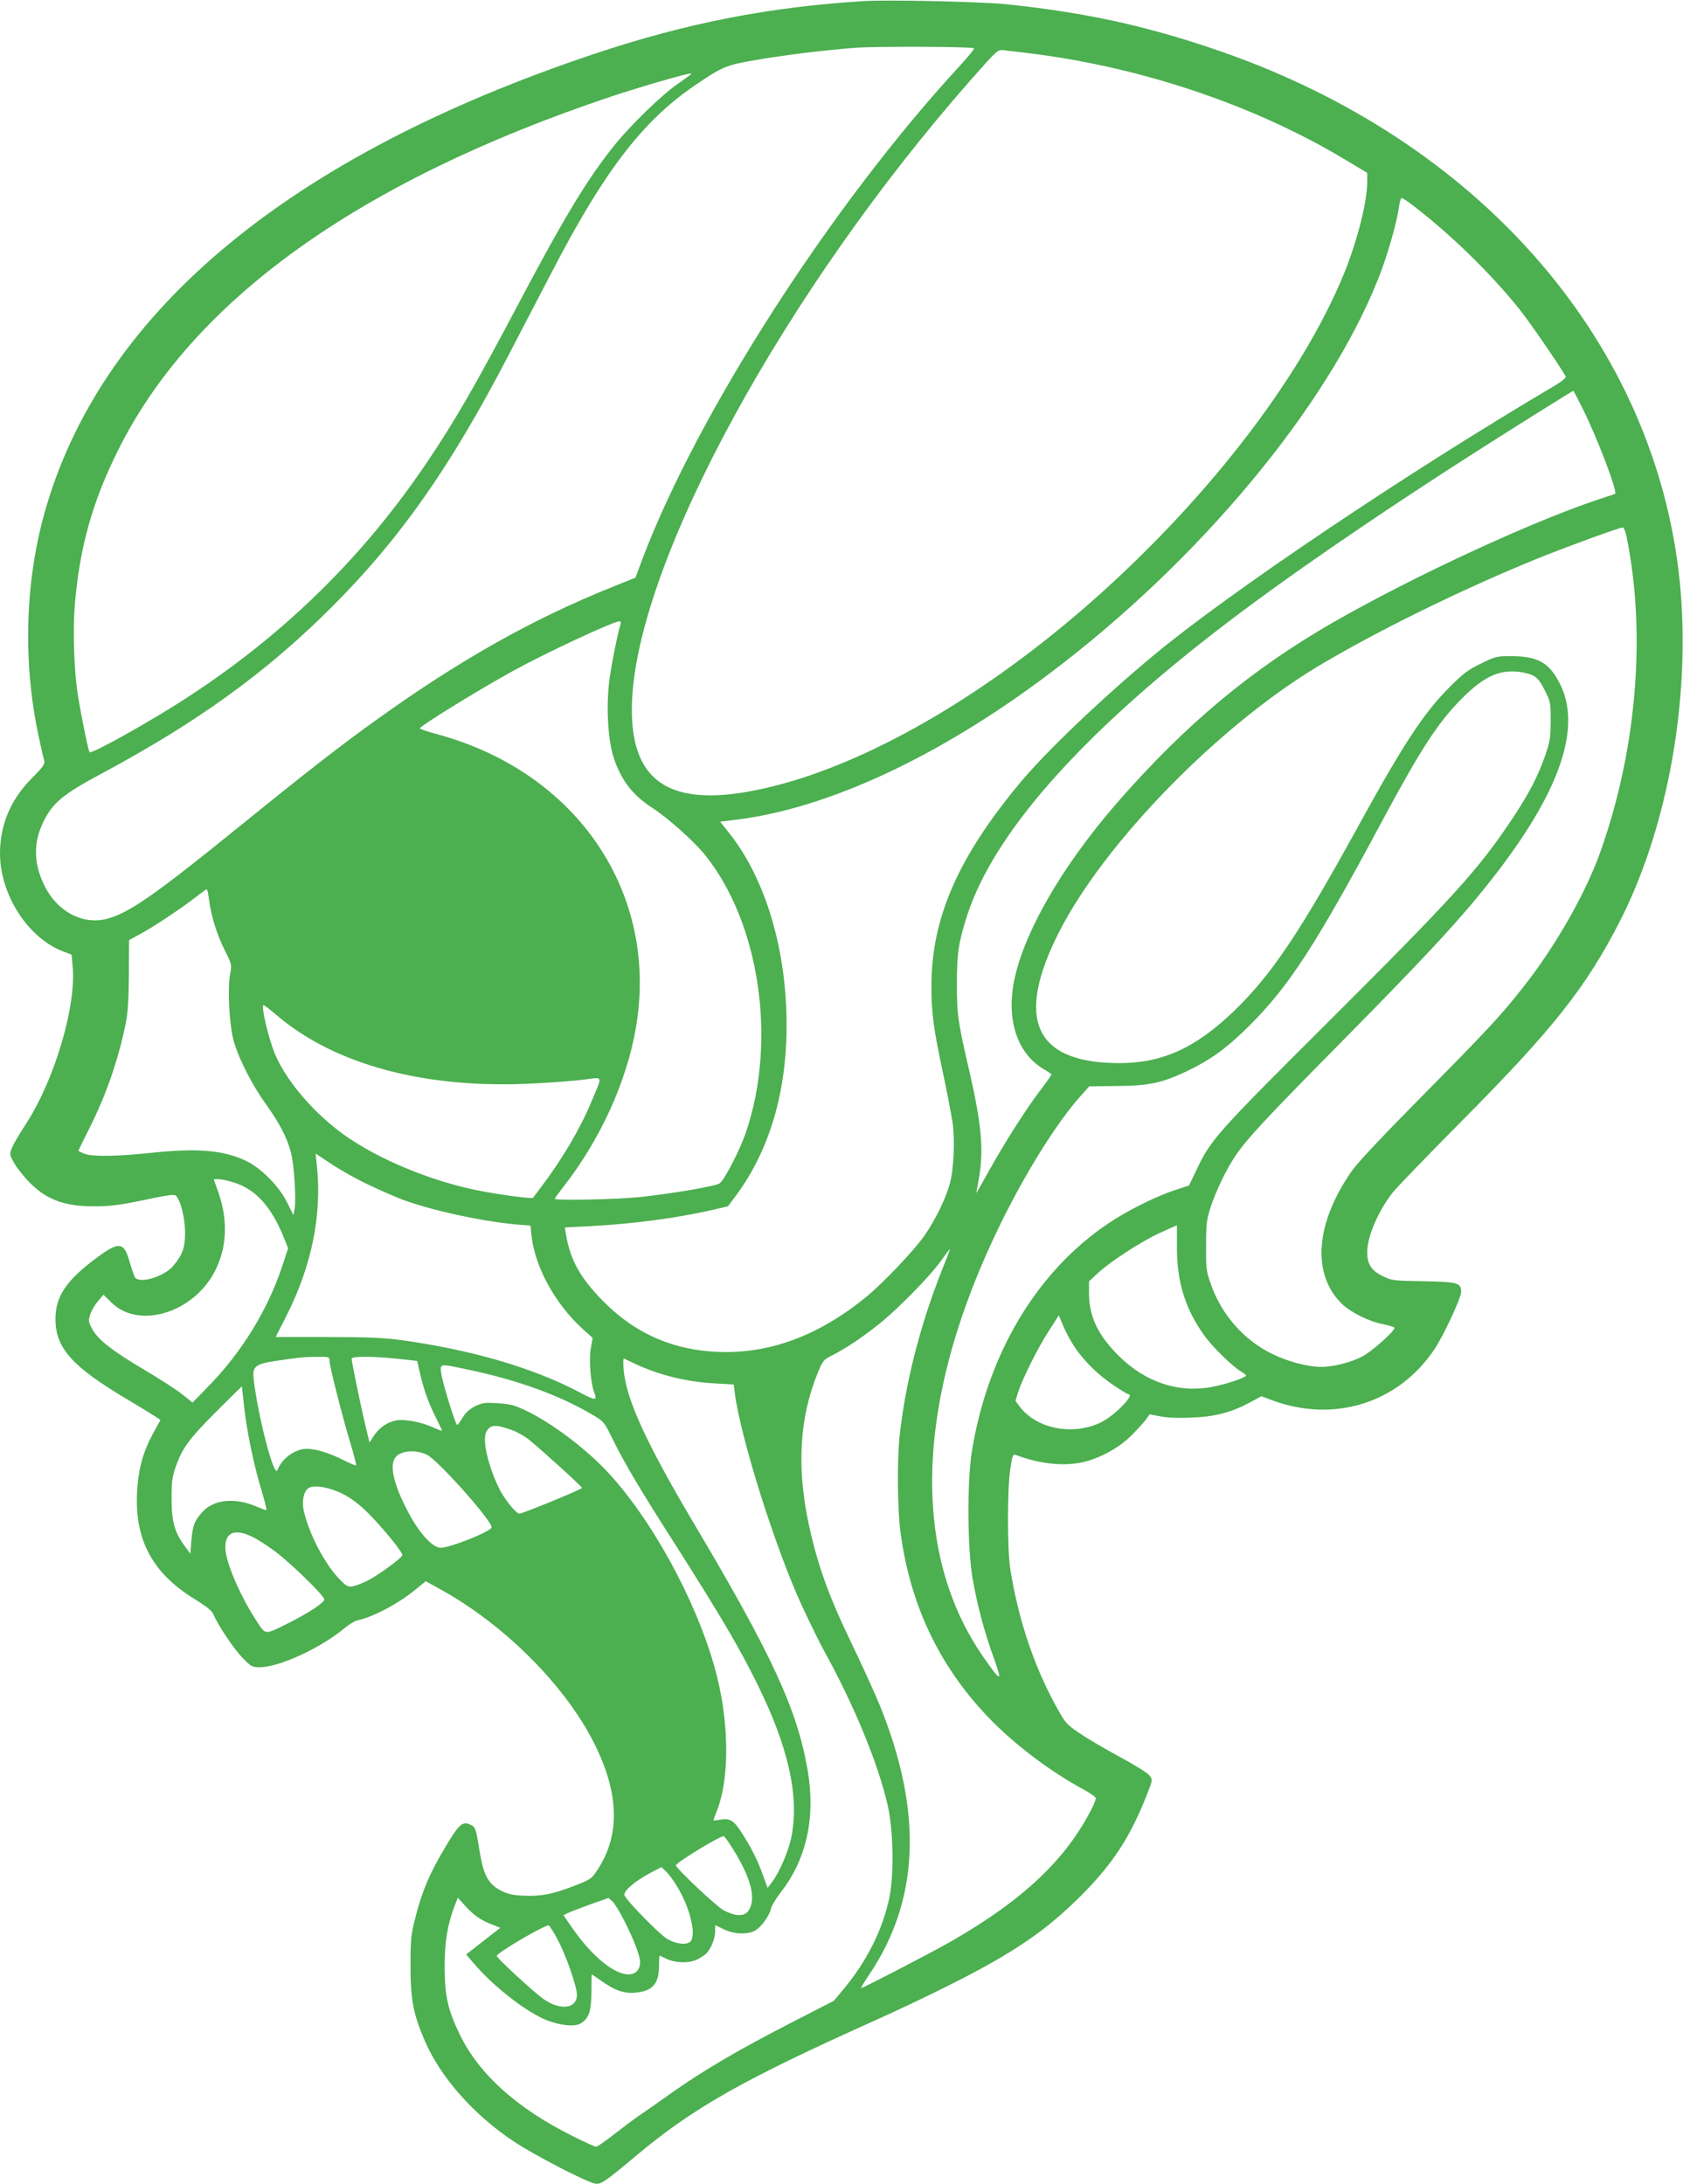 <?xml version="1.0" standalone="no"?>
<!DOCTYPE svg PUBLIC "-//W3C//DTD SVG 20010904//EN"
 "http://www.w3.org/TR/2001/REC-SVG-20010904/DTD/svg10.dtd">
<svg version="1.0" xmlns="http://www.w3.org/2000/svg"
 width="986pt" height="1280pt" viewBox="0 0 986 1280"
 preserveAspectRatio="xMidYMid meet">
<g transform="translate(0,1280) scale(0.1,-0.1)"
fill="#4caf50" stroke="none">
<path d="M5070 12794 c-557 -33 -1049 -129 -1589 -310 -1766 -591 -2858 -1489
-3205 -2637 -128 -422 -146 -908 -51 -1355 14 -65 28 -129 33 -145 6 -25 0
-35 -74 -110 -122 -124 -183 -269 -184 -435 -1 -245 165 -502 374 -579 l45
-17 6 -62 c25 -229 -101 -662 -269 -924 -73 -113 -96 -158 -96 -183 0 -14 20
-51 43 -83 123 -166 240 -224 447 -223 106 0 154 7 357 50 78 16 116 20 123
13 28 -28 54 -131 54 -214 1 -91 -14 -132 -69 -198 -52 -62 -193 -106 -223
-69 -5 6 -19 46 -31 87 -35 125 -61 128 -198 27 -176 -132 -238 -224 -238
-357 0 -170 98 -279 420 -470 77 -46 152 -92 167 -102 l28 -19 -45 -82 c-59
-111 -85 -207 -92 -343 -14 -279 91 -473 336 -624 73 -45 102 -69 112 -91 25
-62 121 -205 172 -256 47 -49 55 -53 98 -53 115 0 358 112 500 231 26 21 59
41 75 44 93 21 232 94 337 179 l61 50 71 -39 c394 -214 763 -587 930 -939 133
-280 135 -515 7 -711 -36 -55 -40 -58 -137 -96 -127 -49 -192 -62 -297 -58
-65 3 -94 10 -133 30 -74 38 -102 89 -125 230 -22 136 -24 143 -56 157 -45 21
-66 1 -147 -135 -89 -150 -134 -254 -173 -408 -26 -100 -29 -126 -29 -285 0
-198 16 -282 84 -440 92 -213 286 -433 521 -589 117 -78 411 -231 473 -246 35
-9 59 7 247 165 332 278 625 444 1385 785 132 59 332 154 445 211 378 190 563
316 771 523 191 191 294 350 394 609 28 72 28 73 9 98 -10 14 -86 61 -167 105
-82 44 -187 105 -234 137 -80 53 -90 63 -134 142 -137 243 -232 523 -280 825
-18 109 -18 475 0 588 11 75 16 87 30 82 132 -51 269 -68 383 -46 100 20 217
81 291 154 35 34 74 77 88 95 l24 34 63 -12 c40 -8 107 -11 185 -7 137 5 234
31 344 91 l63 34 67 -25 c364 -133 738 -13 948 302 53 80 155 299 155 333 0
55 -17 60 -220 64 -179 3 -187 4 -241 31 -65 32 -89 69 -89 139 0 91 62 236
147 347 24 31 207 220 406 421 536 540 730 785 928 1173 304 596 435 1431 333
2127 -198 1360 -1230 2489 -2734 2990 -408 137 -756 210 -1204 256 -144 14
-676 26 -816 18z m636 -277 c4 -3 -34 -50 -84 -104 -748 -811 -1535 -2034
-1858 -2888 l-41 -110 -139 -56 c-465 -187 -891 -427 -1374 -774 -211 -151
-394 -293 -810 -630 -495 -402 -647 -507 -776 -540 -140 -35 -287 42 -362 192
-66 131 -68 256 -7 379 53 109 115 160 335 278 568 304 971 596 1355 980 400
400 694 819 1035 1476 70 135 184 354 254 488 306 590 531 883 836 1091 166
113 184 120 368 151 177 30 383 55 572 70 126 9 686 7 696 -3z m264 -22 c673
-74 1359 -300 1903 -626 l137 -82 0 -53 c0 -117 -58 -345 -135 -535 -256 -627
-837 -1372 -1545 -1981 -601 -516 -1246 -885 -1790 -1023 -600 -152 -859 3
-837 501 37 827 897 2401 1990 3642 150 170 153 172 187 168 19 -3 60 -8 90
-11z m-1925 -133 c-6 -5 -41 -30 -79 -57 -94 -66 -271 -238 -367 -357 -158
-197 -293 -420 -564 -933 -245 -464 -371 -684 -532 -922 -373 -554 -833 -1006
-1398 -1375 -213 -140 -568 -338 -580 -326 -9 8 -63 284 -75 378 -18 148 -23
359 -11 495 30 337 103 595 252 895 436 879 1409 1578 2889 2074 165 55 432
133 465 135 5 1 5 -2 0 -7z m4237 -769 c220 -169 452 -396 619 -604 64 -81
228 -319 272 -395 4 -7 -21 -28 -66 -55 -861 -508 -1906 -1211 -2347 -1578
-311 -259 -626 -560 -782 -746 -364 -436 -521 -795 -521 -1190 0 -165 10 -241
68 -515 24 -113 49 -243 56 -289 14 -101 7 -272 -16 -356 -21 -82 -84 -211
-147 -303 -61 -88 -241 -278 -343 -362 -264 -216 -539 -324 -825 -323 -283 1
-520 99 -715 297 -134 135 -195 243 -219 392 l-7 41 133 7 c260 13 513 46 733
96 l90 21 46 62 c209 282 310 648 296 1077 -13 414 -136 798 -334 1047 l-54
68 98 12 c536 67 1185 369 1825 851 884 664 1640 1574 1936 2327 53 136 106
323 118 413 4 28 11 52 16 52 5 0 37 -21 70 -47z m988 -1183 c86 -171 209
-494 192 -504 -4 -2 -32 -11 -62 -21 -389 -124 -1104 -454 -1584 -729 -483
-277 -871 -601 -1272 -1061 -346 -398 -581 -821 -613 -1108 -23 -203 45 -371
185 -453 24 -14 44 -28 44 -31 0 -3 -32 -49 -72 -101 -85 -113 -212 -314 -303
-479 -36 -65 -65 -116 -65 -113 0 3 7 41 15 85 29 163 16 313 -54 619 -70 303
-75 337 -75 521 0 181 10 244 60 400 152 470 642 1032 1444 1655 400 311 990
716 1670 1147 186 118 433 272 437 273 2 0 25 -45 53 -100z m259 -752 c46
-230 65 -462 58 -718 -11 -383 -83 -771 -210 -1129 -87 -246 -266 -560 -458
-802 -131 -166 -212 -252 -589 -634 -220 -222 -377 -389 -409 -435 -215 -307
-238 -607 -59 -781 52 -50 158 -103 242 -119 36 -8 66 -17 66 -21 0 -20 -132
-138 -187 -167 -66 -35 -170 -62 -241 -62 -80 0 -195 30 -289 76 -165 81 -294
227 -357 403 -29 82 -31 94 -30 231 0 131 3 153 28 230 33 98 92 221 146 300
67 99 188 228 600 645 549 556 743 767 940 1025 366 481 485 843 359 1093 -63
124 -128 161 -284 162 -86 0 -94 -2 -180 -44 -76 -37 -104 -59 -185 -140 -151
-152 -271 -335 -540 -826 -340 -618 -503 -860 -721 -1070 -225 -217 -420 -305
-673 -305 -496 1 -612 258 -349 773 265 517 921 1192 1504 1546 341 206 858
460 1304 641 174 70 468 177 492 179 6 1 16 -23 22 -51z m-5893 -515 c-19 -59
-57 -254 -67 -338 -18 -151 -7 -341 25 -441 43 -133 111 -223 226 -297 88 -56
249 -199 312 -279 319 -398 420 -1086 239 -1621 -36 -106 -128 -285 -156 -302
-26 -17 -281 -60 -467 -80 -138 -14 -498 -21 -498 -10 0 3 22 33 49 68 216
276 371 614 426 932 137 790 -342 1499 -1162 1722 -57 15 -103 31 -103 35 0
13 338 222 545 336 186 103 584 289 623 291 8 1 11 -6 8 -16z m5344 -301 c27
-13 43 -33 70 -87 34 -67 35 -73 35 -180 -1 -98 -4 -121 -33 -204 -42 -121
-97 -227 -197 -376 -194 -291 -342 -454 -1070 -1180 -668 -666 -692 -692 -782
-885 l-37 -77 -82 -27 c-111 -36 -279 -120 -389 -194 -421 -282 -711 -768
-802 -1343 -28 -176 -25 -570 5 -739 29 -165 70 -317 125 -468 51 -143 43
-142 -60 5 -435 624 -399 1529 102 2548 147 299 328 588 463 739 l53 60 162 2
c190 1 266 18 415 89 137 66 233 136 362 265 231 230 388 472 770 1185 232
433 334 591 474 731 125 126 213 168 326 158 30 -3 71 -12 90 -22z m-7756
-1309 c11 -95 46 -208 92 -300 42 -84 43 -87 32 -142 -16 -86 -4 -301 21 -391
31 -108 109 -260 192 -375 79 -111 120 -190 144 -280 18 -68 31 -273 21 -329
l-7 -37 -36 73 c-48 97 -153 203 -243 246 -133 63 -287 75 -558 46 -189 -20
-336 -23 -384 -6 -21 8 -38 16 -38 19 0 3 29 63 64 132 97 192 169 400 212
611 13 62 18 139 19 288 l1 203 73 40 c79 43 245 154 326 218 28 22 53 40 56
40 3 1 9 -25 13 -56z m399 -684 c345 -292 876 -432 1505 -398 103 5 233 15
290 22 119 15 114 31 46 -131 -66 -158 -173 -339 -293 -497 -25 -33 -47 -62
-48 -64 -5 -8 -211 20 -333 45 -273 56 -574 182 -770 321 -177 126 -335 309
-405 467 -40 91 -89 296 -70 296 3 0 39 -27 78 -61z m541 -994 c63 -30 152
-69 197 -86 175 -64 467 -127 670 -145 l77 -6 6 -60 c21 -185 138 -398 300
-546 l58 -52 -11 -63 c-11 -65 -1 -199 19 -253 21 -55 12 -54 -92 1 -270 141
-630 246 -1038 302 -106 14 -200 18 -435 18 l-300 0 66 130 c145 290 205 584
176 868 l-8 77 100 -66 c55 -36 152 -90 215 -119z m-795 16 c132 -41 224 -145
300 -338 l19 -48 -33 -100 c-85 -260 -241 -514 -442 -717 l-85 -87 -55 44
c-30 25 -130 90 -221 144 -196 116 -276 179 -311 242 -23 42 -24 49 -13 85 6
21 27 57 45 78 l33 39 46 -45 c161 -161 486 -61 610 189 67 134 74 290 19 451
l-29 82 28 0 c16 0 55 -8 89 -19z m5526 -383 c0 -200 49 -358 159 -512 47 -67
165 -182 215 -212 17 -10 31 -21 31 -25 0 -11 -108 -48 -192 -65 -199 -40
-396 24 -554 181 -122 121 -174 231 -174 367 l0 69 48 45 c72 68 259 190 369
240 54 24 98 44 98 44 0 0 0 -60 0 -132z m-1382 -145 c-125 -317 -211 -659
-243 -963 -15 -143 -12 -423 5 -555 56 -424 223 -780 508 -1081 153 -161 359
-318 564 -430 40 -21 73 -45 73 -52 0 -7 -10 -32 -21 -55 -151 -301 -402 -539
-824 -782 -102 -59 -518 -275 -529 -275 -4 0 16 34 44 75 297 439 318 955 65
1580 -29 72 -105 238 -169 371 -130 269 -195 450 -246 683 -74 340 -57 634 52
899 28 68 34 75 82 99 82 41 184 110 282 189 111 90 294 277 358 367 26 37 49
67 51 67 2 0 -22 -62 -52 -137z m787 -443 c55 -80 139 -162 229 -221 40 -27
77 -49 82 -49 41 0 -77 -122 -157 -163 -163 -82 -379 -42 -479 89 l-26 35 16
52 c27 82 118 264 181 360 l57 89 28 -66 c15 -36 46 -93 69 -126z m-4370 -73
c0 -31 79 -341 125 -491 19 -65 34 -120 31 -123 -2 -2 -35 11 -72 30 -83 42
-164 67 -216 67 -69 0 -146 -56 -173 -125 -19 -50 -115 320 -139 535 -8 72 9
87 129 105 142 21 151 22 238 24 74 1 77 0 77 -22z m405 10 l109 -12 16 -70
c24 -102 48 -170 91 -257 22 -43 39 -80 39 -82 0 -3 -25 7 -56 21 -67 30 -166
49 -215 39 -49 -9 -99 -44 -129 -90 l-25 -39 -23 94 c-26 108 -82 378 -82 397
0 15 120 15 275 -1z m1390 -31 c143 -66 299 -104 467 -113 l107 -6 6 -51 c33
-260 240 -915 391 -1241 48 -104 107 -224 131 -267 177 -320 320 -668 374
-909 33 -146 37 -402 10 -536 -39 -189 -131 -373 -266 -536 l-60 -72 -255
-131 c-293 -150 -510 -277 -695 -408 -71 -51 -157 -111 -190 -133 -33 -23
-100 -73 -150 -112 -49 -39 -96 -71 -103 -71 -7 0 -70 29 -140 64 -324 162
-544 360 -657 591 -71 146 -89 225 -90 395 0 151 15 244 57 358 l20 52 44 -49
c50 -55 93 -85 160 -110 l45 -18 -100 -78 -100 -78 47 -55 c116 -136 313 -288
429 -332 81 -31 165 -38 197 -16 47 30 60 71 61 183 0 57 1 103 2 103 2 0 25
-16 52 -35 82 -59 136 -78 204 -72 100 9 138 52 138 157 0 33 2 60 3 60 2 0
18 -8 37 -17 53 -27 138 -29 185 -5 21 11 47 28 56 39 26 28 48 88 48 127 l0
35 49 -24 c57 -29 136 -33 182 -10 36 19 85 85 95 128 4 18 30 62 58 98 151
193 205 438 158 714 -62 359 -207 674 -674 1460 -273 462 -388 713 -404 885
-4 42 -3 71 2 69 5 -3 36 -17 69 -33z m-983 -32 c296 -62 546 -154 740 -271
54 -32 61 -41 102 -126 67 -138 164 -303 362 -612 270 -424 386 -621 489 -830
186 -376 250 -666 200 -907 -17 -79 -70 -202 -112 -257 l-26 -34 -27 74 c-33
92 -70 164 -126 251 -47 73 -68 85 -129 74 -19 -4 -35 -5 -35 -2 0 3 9 28 20
55 78 198 72 542 -15 846 -114 402 -374 872 -631 1145 -130 137 -320 280 -471
353 -70 33 -95 40 -167 44 -74 5 -90 3 -131 -17 -33 -16 -56 -37 -74 -66 -14
-24 -29 -44 -33 -44 -9 0 -86 247 -93 303 -8 58 -12 57 157 21z m-1312 -214
c15 -144 58 -351 103 -497 19 -62 31 -113 27 -113 -4 0 -27 9 -51 19 -130 57
-255 46 -323 -29 -47 -52 -57 -78 -65 -170 l-6 -75 -32 44 c-60 81 -77 141
-78 276 0 99 4 131 23 185 38 112 77 165 235 324 84 84 153 152 154 152 0 -1
6 -53 13 -116z m1571 -141 c31 -11 76 -37 100 -57 85 -70 309 -274 309 -281 0
-8 -348 -151 -367 -151 -20 0 -93 91 -122 154 -64 134 -96 280 -72 325 24 44
52 46 152 10z m-498 -145 c65 -33 377 -383 377 -424 0 -23 -242 -120 -299
-120 -50 1 -134 96 -201 231 -72 141 -95 242 -69 290 25 48 120 59 192 23z
m-491 -230 c49 -26 97 -63 145 -111 90 -91 205 -232 200 -247 -5 -17 -134
-112 -197 -145 -30 -16 -71 -32 -90 -36 -32 -6 -39 -2 -82 42 -87 90 -180 269
-209 403 -12 56 1 112 29 130 33 21 126 4 204 -36z m-537 -248 c28 -13 88 -51
135 -86 95 -71 290 -261 290 -283 0 -19 -99 -83 -215 -141 -138 -68 -127 -69
-184 18 -98 151 -181 347 -181 428 0 89 55 111 155 64z m2801 -1803 c125 -191
160 -326 105 -395 -25 -30 -76 -27 -142 8 -45 25 -280 247 -279 263 2 17 253
170 280 171 3 0 19 -21 36 -47z m-306 -253 c70 -117 106 -261 80 -311 -16 -29
-84 -25 -141 9 -43 24 -228 213 -250 254 -12 22 56 82 148 131 l68 36 28 -27
c16 -15 46 -56 67 -92z m-313 -195 c57 -112 93 -207 93 -243 0 -44 -26 -72
-67 -72 -86 0 -216 107 -331 273 l-51 74 27 13 c15 7 74 30 132 51 l105 37 24
-21 c12 -12 43 -62 68 -112z m-390 -111 c48 -89 113 -276 113 -323 0 -82 -96
-95 -195 -26 -54 37 -275 241 -275 253 0 18 285 185 305 179 5 -2 29 -39 52
-83z"/>
</g>
</svg>
